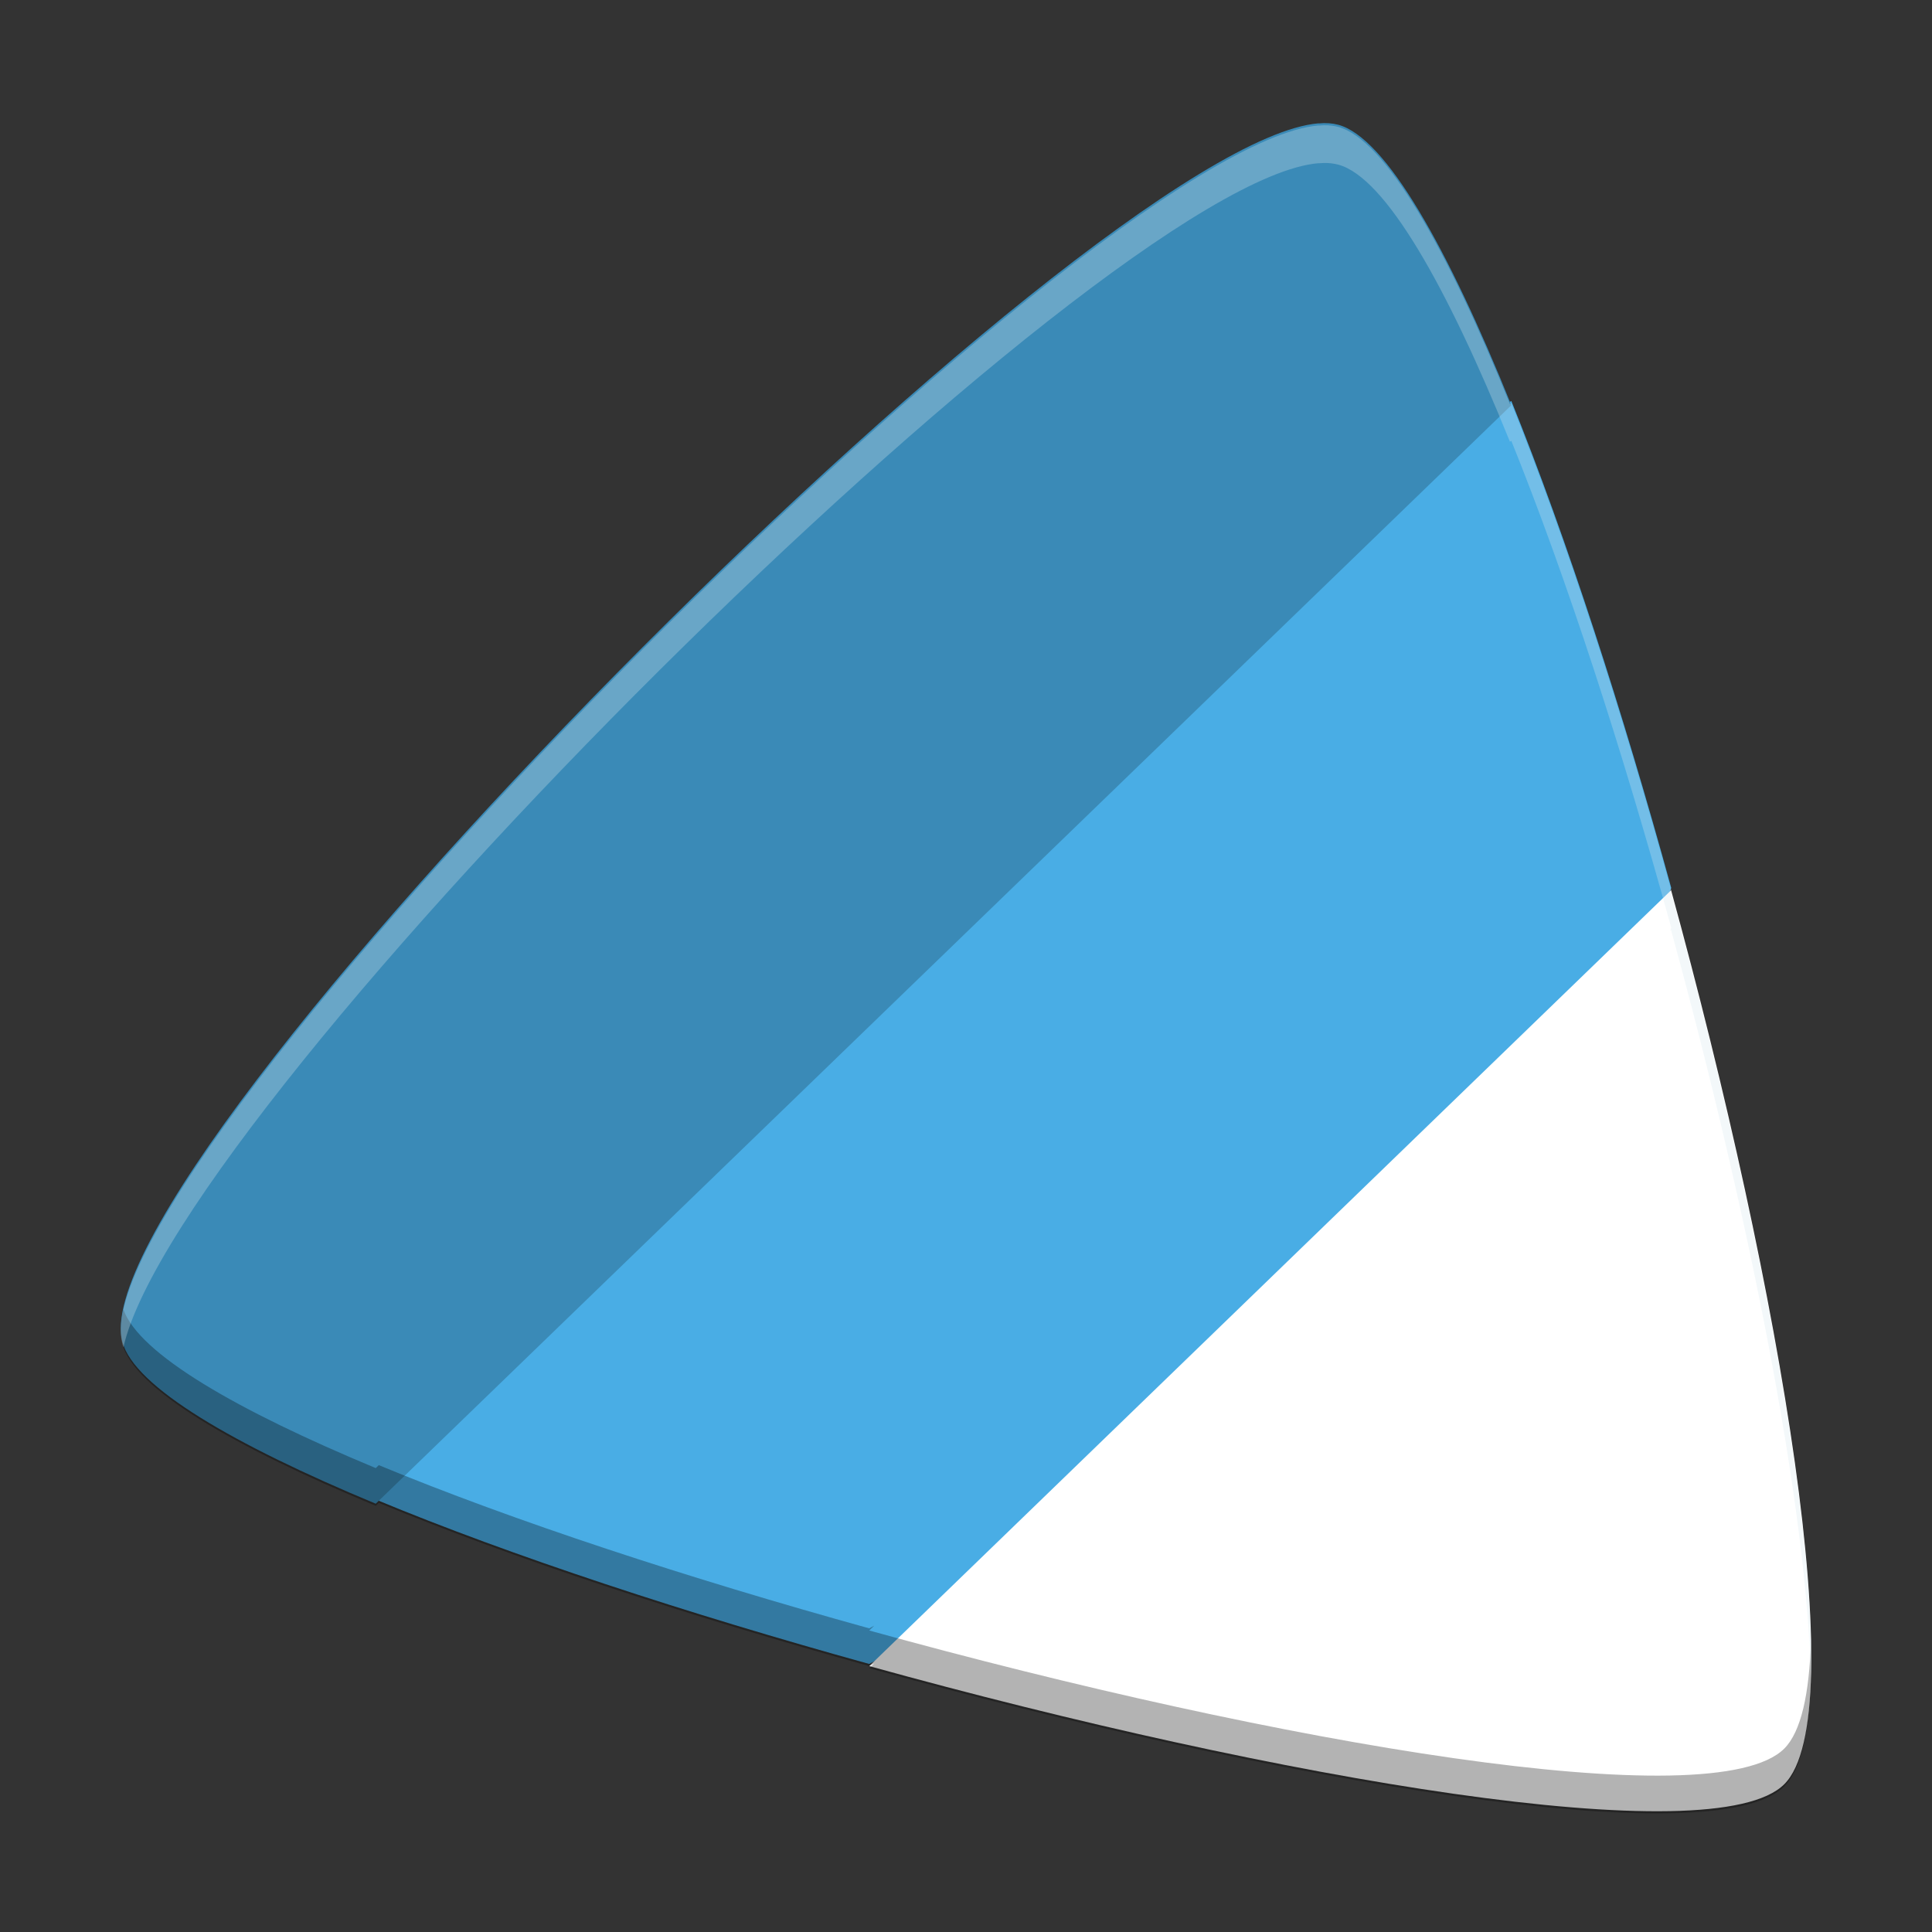 <svg width="512" height="512" version="1.1" viewBox="0 0 384 384" xmlns="http://www.w3.org/2000/svg"><rect x="0" y="0" width="384" height="384" fill="#333333" stroke="none"/><defs><clipPath><rect width="384" height="384"/></clipPath><clipPath><rect width="384" height="384"/></clipPath></defs><path d="m300.39 79.711c-103.1 52.348-167.77 132.88-225.71 218.33 26.965 11.207 61.918 22.668 98.082 32.684 66.43-35.059 131.75-71.488 159.41-154.24-9.684-35.266-20.801-69.559-31.785-96.785z" fill="#49ade5"/><path d="m262.06 24.512c-45.641 3.836-247.15 207.01-237.74 242.21 2.391 8.902 21.973 20.352 50.359 32.152l225.71-218.33c-12.613-31.273-24.957-53.227-34.406-55.746-1.141-0.301-2.445-0.41-3.918-0.266z" fill="#3a8ab7"/><path d="m332.18 176.91-159.41 154.24c81.219 22.496 168.04 37.371 181.88 23.465 13.648-13.656-0.582-97.754-22.516-177.71z" fill="#fff"/><path transform="scale(.75)" d="m32.711 347.05c-0.813 3.61-0.936 6.686-0.279 9.141 3.188 11.87 29.298 27.135 67.146 42.869l0.809-0.781c35.844 14.838 82.106 29.993 129.97 43.25 0.439-0.232 0.876-0.466 1.314-0.697l-1.309 1.266c108.29 29.995 224.05 49.827 242.5 31.285 5.419-5.422 7.521-19.219 7.059-38.672-0.406 14.171-2.62 24.231-7.059 28.672-18.448 18.542-134.21-1.29-242.5-31.285l1.309-1.266c-0.439 0.232-0.876 0.466-1.314 0.697-47.866-13.257-94.128-28.412-129.97-43.25l-0.809 0.781c-36.944-15.358-62.692-30.267-66.867-42.01z" opacity=".3" stroke-width="1.333"/><path transform="scale(.75)" d="m350.85 33.193c-0.463 0.007-0.941 0.034-1.432 0.082v-0.025c-60.854 5.115-329.54 276.02-316.99 322.94 0.076 0.284 0.177 0.572 0.279 0.859 14.724-65.408 259.04-308.96 316.71-313.8v0.025c0.491-0.048 0.969-0.075 1.432-0.082 1.389-0.021 2.652 0.137 3.793 0.438 12.505 3.334 28.813 32.211 45.5 73.414 0.127-0.065 0.252-0.131 0.379-0.195v-0.016c14.646 36.302 29.469 82.026 42.381 129.05-0.096 0.288-0.198 0.57-0.295 0.857l0.248-0.24c-0.005-0.018-0.01-0.036-0.016-0.055l0.068 0.004-0.053 0.051c20.529 74.843 35.973 152.35 37.064 198.21 1.26-43.924-14.96-127.63-37.064-208.21l-0.248 0.24c0.097-0.287 0.199-0.569 0.295-0.857-12.911-47.021-27.735-92.745-42.381-129.05v0.016c-0.127 0.065-0.252 0.131-0.379 0.195-16.687-41.203-32.995-70.08-45.5-73.414-1.141-0.301-2.404-0.459-3.793-0.438zm92.006 203.3 0.053-0.051-0.068-0.004c0.005 0.018 0.011 0.036 0.016 0.055z" fill="#d6e6ee" opacity=".3" stroke-width="1.333"/></svg>
